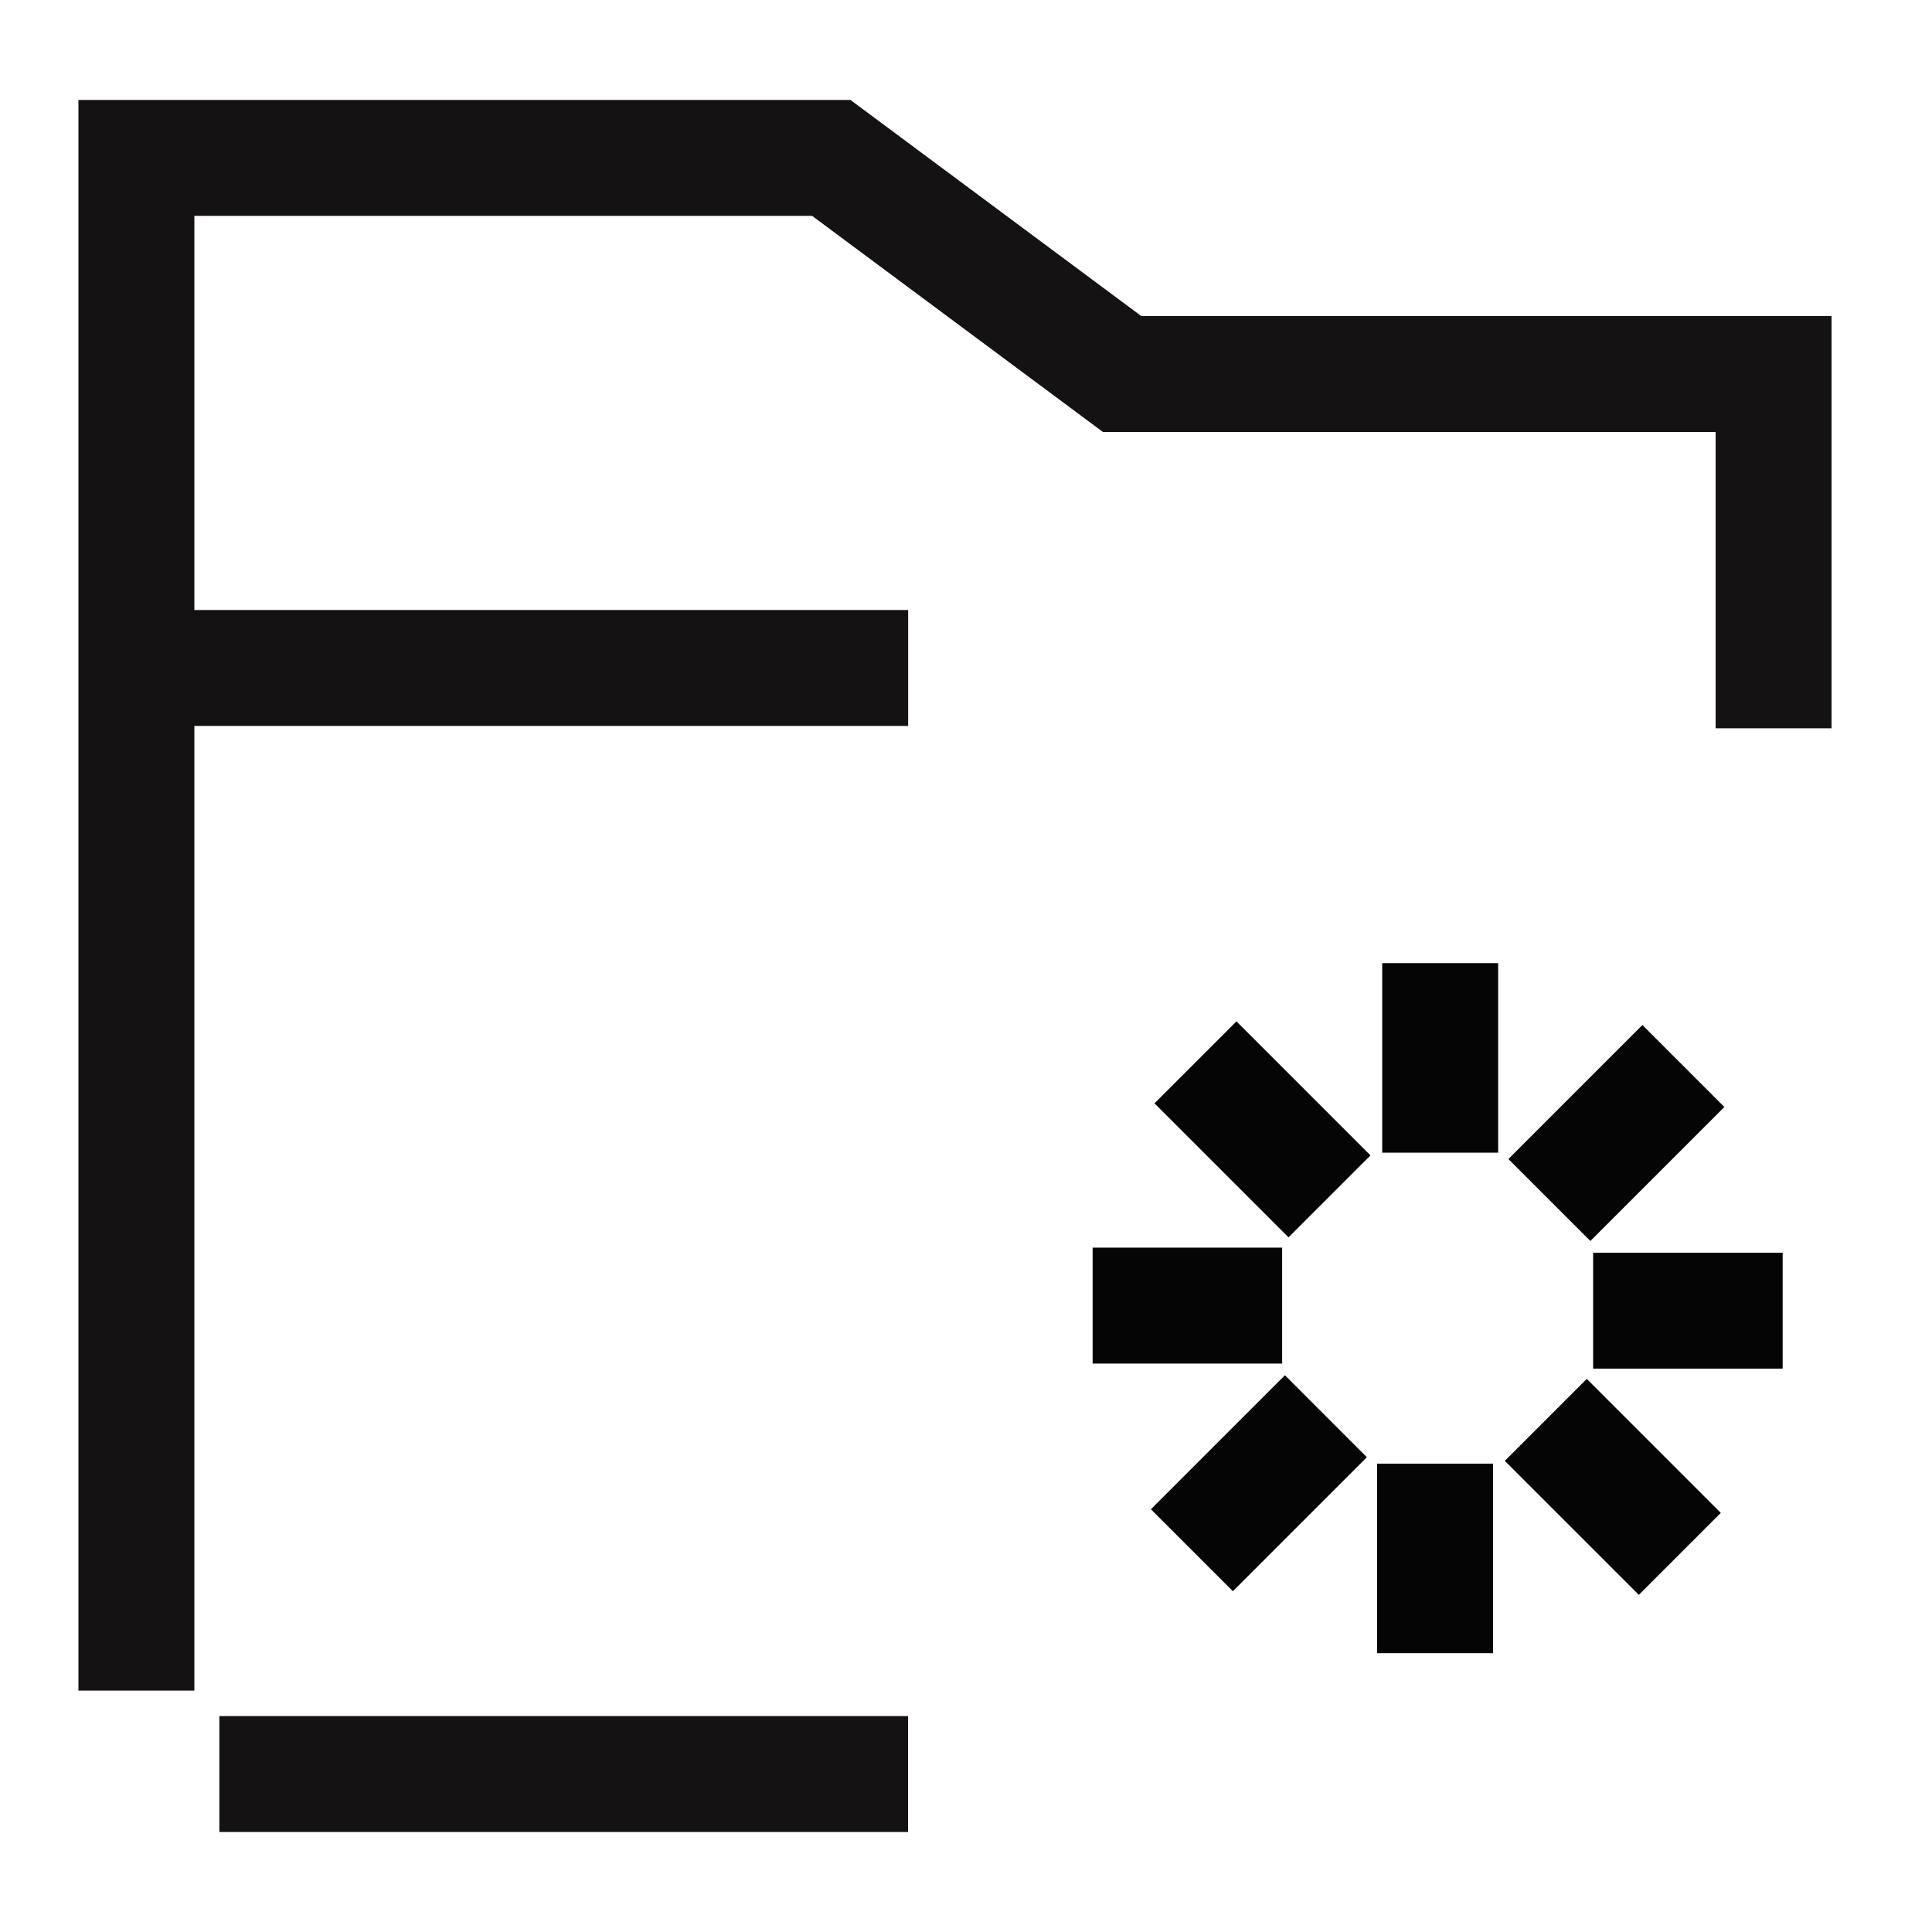 <svg width="50" height="50" viewBox="0 0 50 50" fill="none" xmlns="http://www.w3.org/2000/svg">
<g clip-path="url(#clip0_3167_14907)">
<mask id="mask0_3167_14907" style="mask-type:luminance" maskUnits="userSpaceOnUse" x="0" y="0" width="50" height="50">
<path d="M50 0H0V50H50V0Z" fill="white"/>
</mask>
<g mask="url(#mask0_3167_14907)">
<path d="M3.53 43.752V4.087H21.514L29.041 9.68H45.9V18.848" stroke="#141212" stroke-width="3" stroke-miterlimit="10"/>
<path d="M23.5 45.912H5.677" stroke="#141212" stroke-width="3" stroke-miterlimit="10"/>
<path d="M3.53 17.287H23.503" stroke="#141212" stroke-width="3"/>
</g>
<path d="M37.272 29.831V24.926" stroke="#040504" stroke-width="3" stroke-miterlimit="10"/>
<path d="M34.407 30.962L30.939 27.494" stroke="#040504" stroke-width="3" stroke-miterlimit="10"/>
<path d="M33.182 33.789H28.277" stroke="#040504" stroke-width="3" stroke-miterlimit="10"/>
<path d="M34.314 36.652L30.846 40.12" stroke="#040504" stroke-width="3" stroke-miterlimit="10"/>
<mask id="mask1_3167_14907" style="mask-type:luminance" maskUnits="userSpaceOnUse" x="0" y="0" width="50" height="50">
<path d="M50 0H0V50H50V0Z" fill="white"/>
</mask>
<g mask="url(#mask1_3167_14907)">
<path d="M37.14 37.879V42.784" stroke="#040504" stroke-width="3" stroke-miterlimit="10"/>
<path d="M40.005 36.746L43.473 40.214" stroke="#040504" stroke-width="3" stroke-miterlimit="10"/>
<path d="M41.23 33.92H46.135" stroke="#040504" stroke-width="3" stroke-miterlimit="10"/>
<path d="M40.098 31.056L43.566 27.588" stroke="#040504" stroke-width="3" stroke-miterlimit="10"/>
</g>
</g>
<defs>
<clipPath id="clip0_3167_14907">
<rect width="50" height="50" fill="white"/>
</clipPath>
</defs>
</svg>
